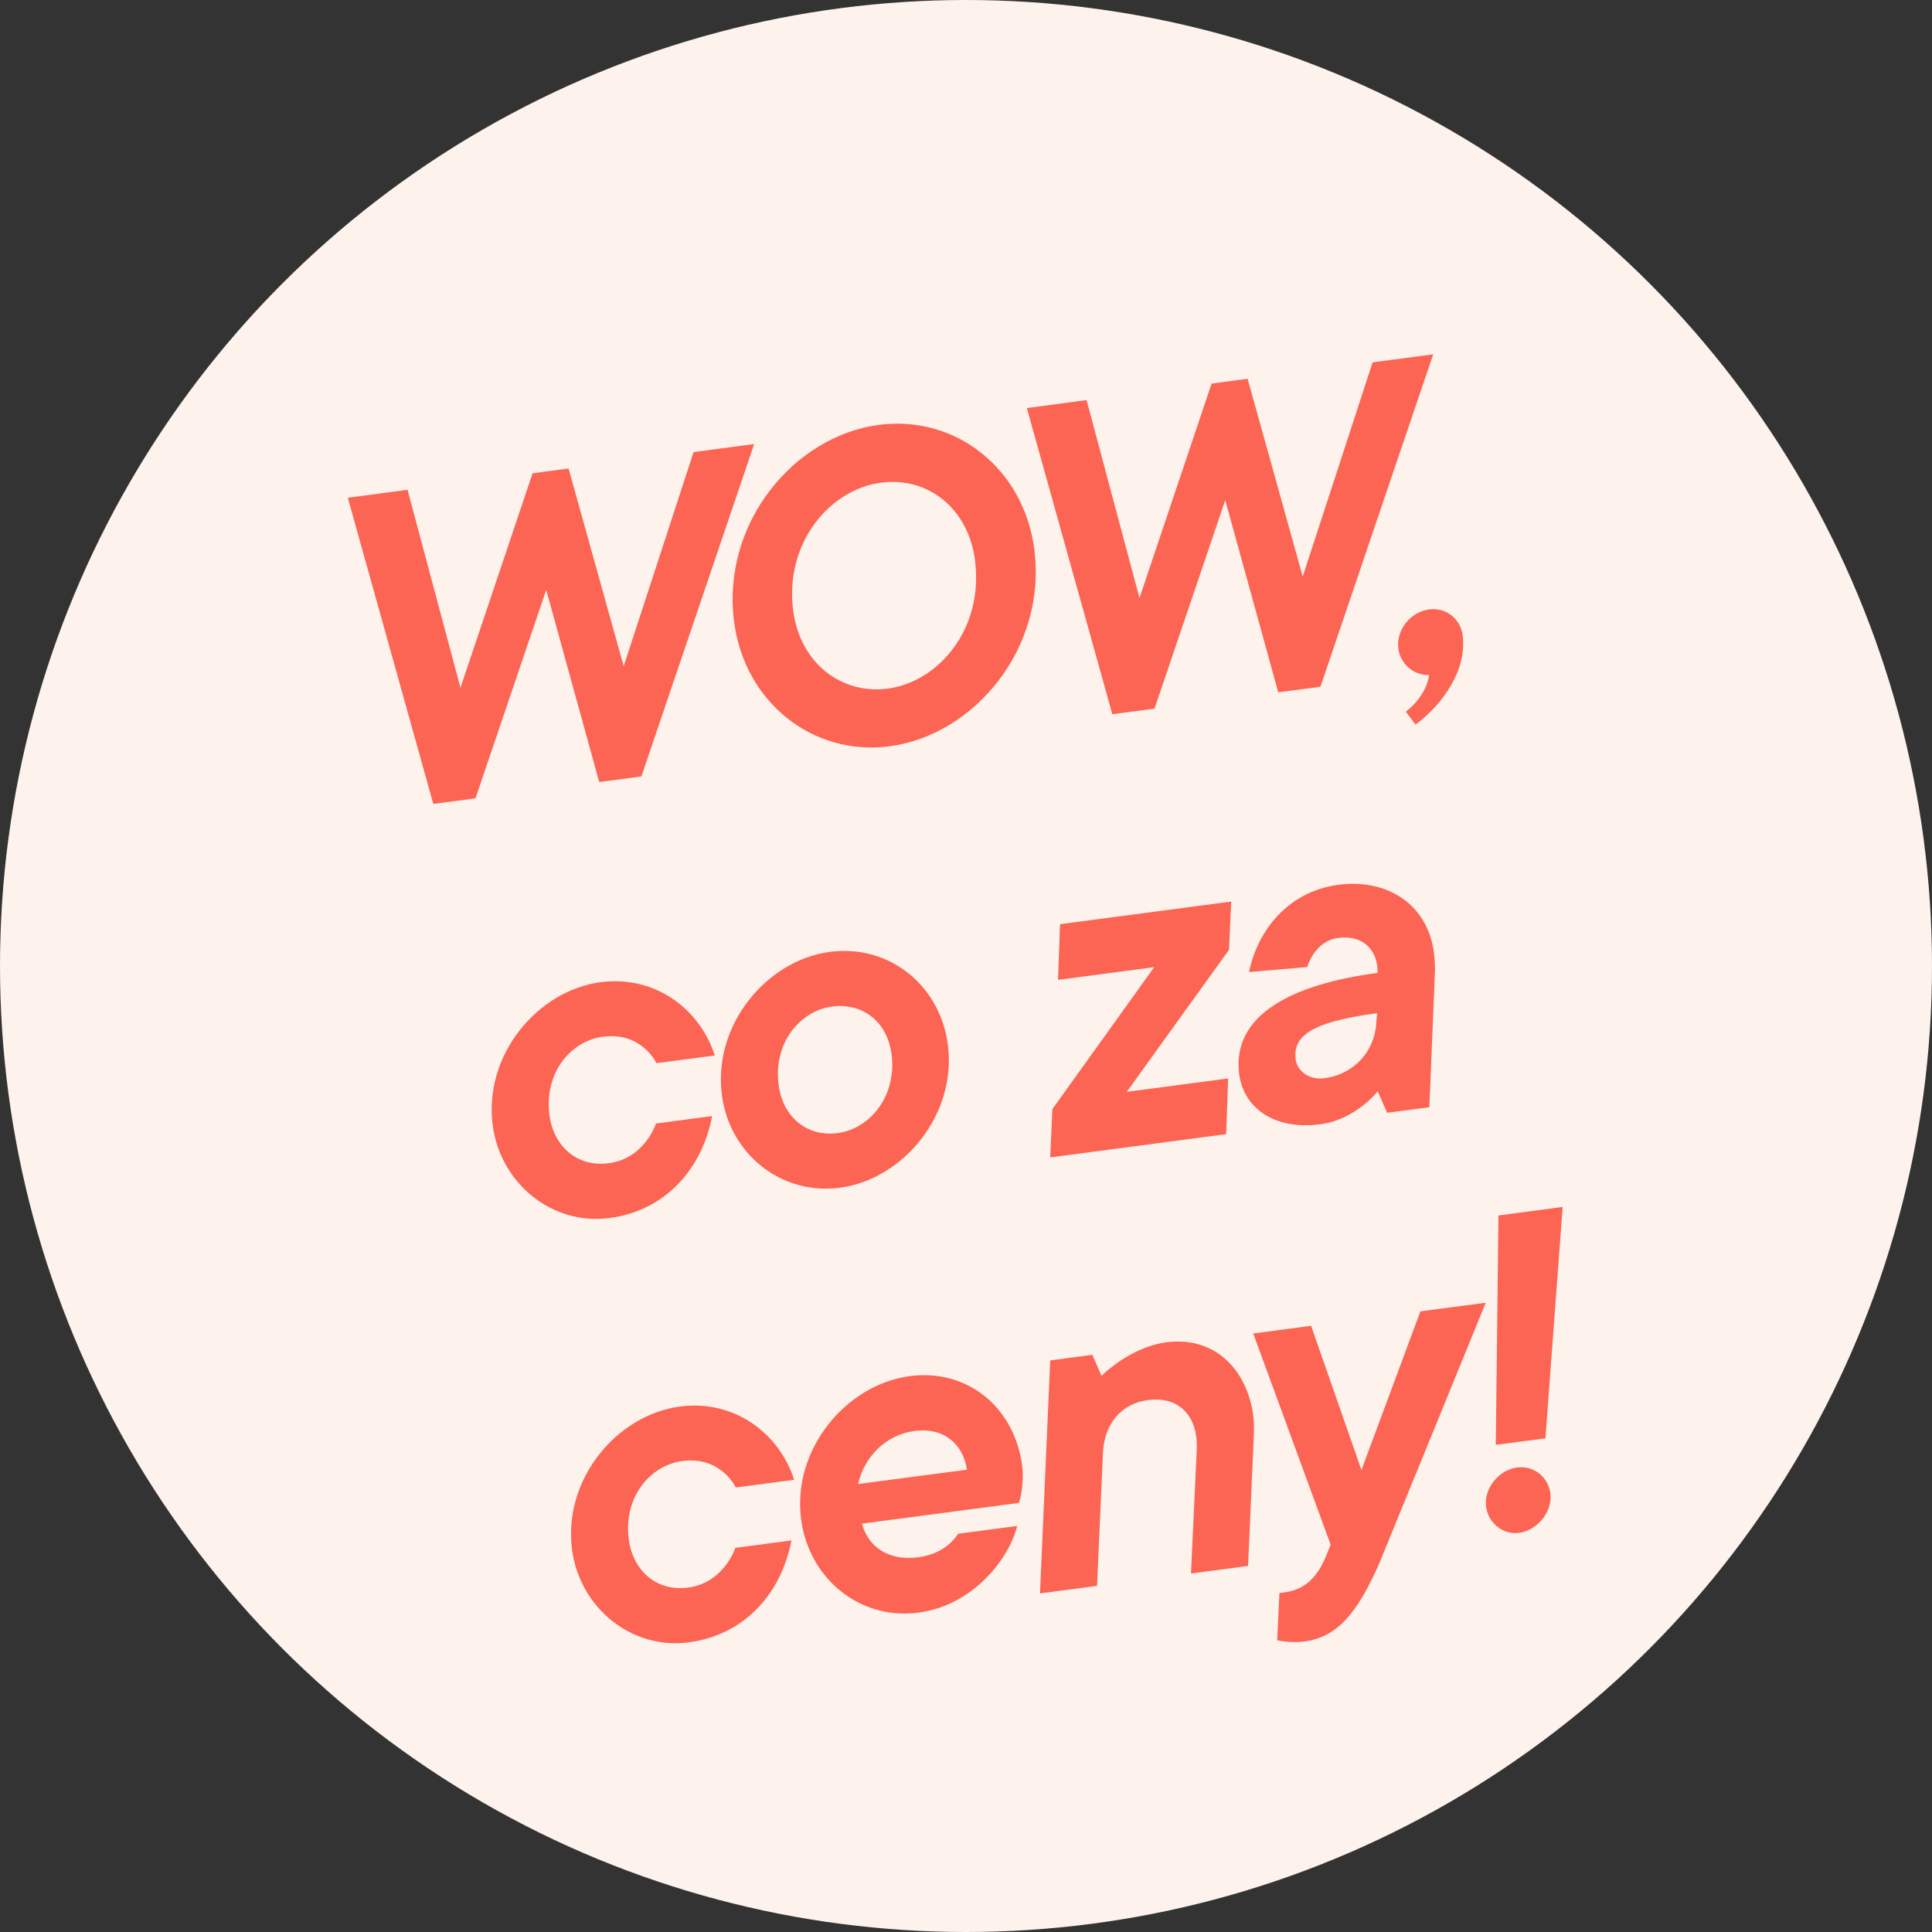 <svg id="Lager_2" xmlns="http://www.w3.org/2000/svg" viewBox="0 0 165.82 165.82">
  <rect x="0" y="0" width="165.82" height="165.82" fill="#333333" stroke="none"/>
  <g id="Layer_1">
    <circle cx="82.91" cy="82.91" r="82.91" fill="#FDF3EC" />
    <g>
      <path d="M29.86,42.72l5.12-.68,4.54,16.99,6.19-18.41,3.09-.41,4.73,16.97,6-18.38,5.2-.69-9.68,28.53-3.62,.48-4.55-16.49-6.07,17.89-3.62,.48-7.34-26.28Z" fill="#FC6454" />
      <path d="M63.01,53.4c-1.12-8.51,5.17-15.98,12.4-16.93,6.67-.88,12.46,3.8,13.36,10.65,1.12,8.51-5.17,15.97-12.4,16.93-6.67,.88-12.46-3.83-13.36-10.65Zm20.68-5.3c-.59-4.48-4.06-7.21-8.09-6.67-4.37,.58-8.29,5.16-7.52,11,.59,4.44,4.09,7.2,8.12,6.67,4.37-.58,8.25-5.15,7.48-10.99Z" fill="#FC6454" />
      <path d="M88.14,35.02l5.12-.68,4.54,16.99,6.19-18.41,3.09-.41,4.73,16.97,6-18.38,5.2-.69-9.68,28.53-3.62,.48-4.55-16.49-6.07,17.89-3.62,.48-7.34-26.28Z" fill="#FC6454" />
      <path d="M120.66,61.08s1.72-1.22,2-3.14c-1.34,.02-2.46-.94-2.64-2.26-.21-1.58,1-3.16,2.66-3.38,1.43-.19,2.68,.83,2.86,2.23,.44,3.62-2.61,6.63-4.05,7.66l-.84-1.12Z" fill="#FC6454" />
      <path d="M42.29,96.6c-.8-6.06,3.84-11.58,9.26-12.3,4.63-.61,8.5,2.25,9.8,6.29l-5.01,.66s-1.24-2.71-4.59-2.27c-2.79,.37-5.07,3.12-4.59,6.74,.36,2.71,2.43,4.47,5.07,4.12,3.13-.41,4.07-3.41,4.07-3.41l4.82-.64c-.86,4.52-3.99,8.12-8.81,8.75-4.97,.66-9.37-3.02-10.02-7.95Z" fill="#FC6454" />
      <path d="M61.96,94c-.8-6.06,3.87-11.59,9.26-12.3,5.12-.68,9.46,2.89,10.13,7.94,.8,6.06-3.87,11.59-9.26,12.3-5.08,.67-9.47-2.93-10.13-7.94Zm14.55-3.57c-.35-2.67-2.42-4.39-5.09-4.04-2.75,.36-5.07,3.12-4.59,6.74,.36,2.71,2.39,4.47,5.07,4.12,2.79-.37,5.1-3.2,4.62-6.82Z" fill="#FC6454" />
      <path d="M90.32,95.2l8.74-12.19-8.25,1.09,.17-4.78,14.69-1.94-.18,4.13-8.78,12.2,8.7-1.15-.17,4.78-15.1,2,.18-4.12Z" fill="#FC6454" />
      <path d="M106.36,92.24c-.68-5.16,4.57-7.77,11.88-8.74,0-.23-.02-.42-.04-.61-.21-1.62-1.46-2.64-3.34-2.39-2.07,.27-2.66,2.5-2.66,2.5l-5,.43c.75-3.62,3.38-6.92,7.67-7.49,4.07-.54,7.64,1.56,8.2,5.82,.06,.49,.1,1.02,.09,1.56l-.48,11.71-3.62,.48-.82-1.85s-1.86,2.43-4.91,2.83c-4.07,.54-6.6-1.5-6.96-4.25Zm11.76-4.39l.07-.89c-5.8,.77-7.24,2.03-6.98,3.99,.12,.94,1.12,1.77,2.47,1.59,2.56-.34,4.29-2.33,4.44-4.69Z" fill="#FC6454" />
      <path d="M49.1,133.02c-.8-6.06,3.84-11.58,9.26-12.3,4.63-.61,8.5,2.25,9.8,6.29l-5.01,.66s-1.24-2.71-4.59-2.27c-2.79,.37-5.07,3.12-4.59,6.74,.36,2.71,2.43,4.47,5.07,4.12,3.13-.41,4.07-3.41,4.07-3.41l4.82-.64c-.86,4.52-3.99,8.11-8.81,8.75-4.97,.66-9.37-3.02-10.02-7.95Z" fill="#FC6454" />
      <path d="M68.76,130.42c-.8-6.03,3.87-11.59,9.33-12.31,4.82-.64,8.96,2.54,9.64,7.7,.22,1.66-.27,3.18-.27,3.18l-13.48,1.78c.54,2.04,2.34,3.22,4.83,2.89,2.52-.33,3.41-2.02,3.41-2.02l5.08-.67c-.7,2.85-3.81,6.83-8.48,7.44-5.08,.67-9.4-2.98-10.06-7.99Zm14.23-4.29c-.32-2.14-1.94-3.65-4.5-3.31-2.56,.34-4.33,2.3-4.84,4.55l9.34-1.23Z" fill="#FC6454" />
      <path d="M90.14,116.76l3.62-.48,.78,1.81s2.4-2.46,5.56-2.88c4.22-.56,6.95,2.42,7.46,6.26,.07,.57,.08,1.22,.05,1.83l-.49,11.1-4.9,.65,.5-10.76c0-.34,0-.65-.05-.99-.26-1.96-1.61-3.47-4.17-3.13-2.11,.28-3.74,1.87-3.84,4.61l-.5,11.33-4.9,.65,.88-20.01Z" fill="#FC6454" />
      <path d="M109.62,140.78l.19-4.05,.57-.08c1.65-.26,2.66-1.31,3.37-2.94l.46-1.13-6.65-18.13,4.97-.66,4.32,12.38,5.06-13.62,5.61-.74s-8.66,21.23-9.12,22.32c-1.97,4.51-3.72,6.39-6.47,6.76-1.05,.14-2.31-.08-2.31-.12Z" fill="#FC6454" />
      <path d="M127.55,129.33c-.21-1.58,1.08-3.17,2.66-3.38,1.43-.19,2.68,.83,2.86,2.23,.2,1.54-1.11,3.17-2.69,3.38-1.43,.19-2.65-.88-2.83-2.23Zm1.07-25.01l5.5-.73-1.48,19.86-4.26,.56,.23-19.69Z" fill="#FC6454" />
    </g>
  </g>
</svg>